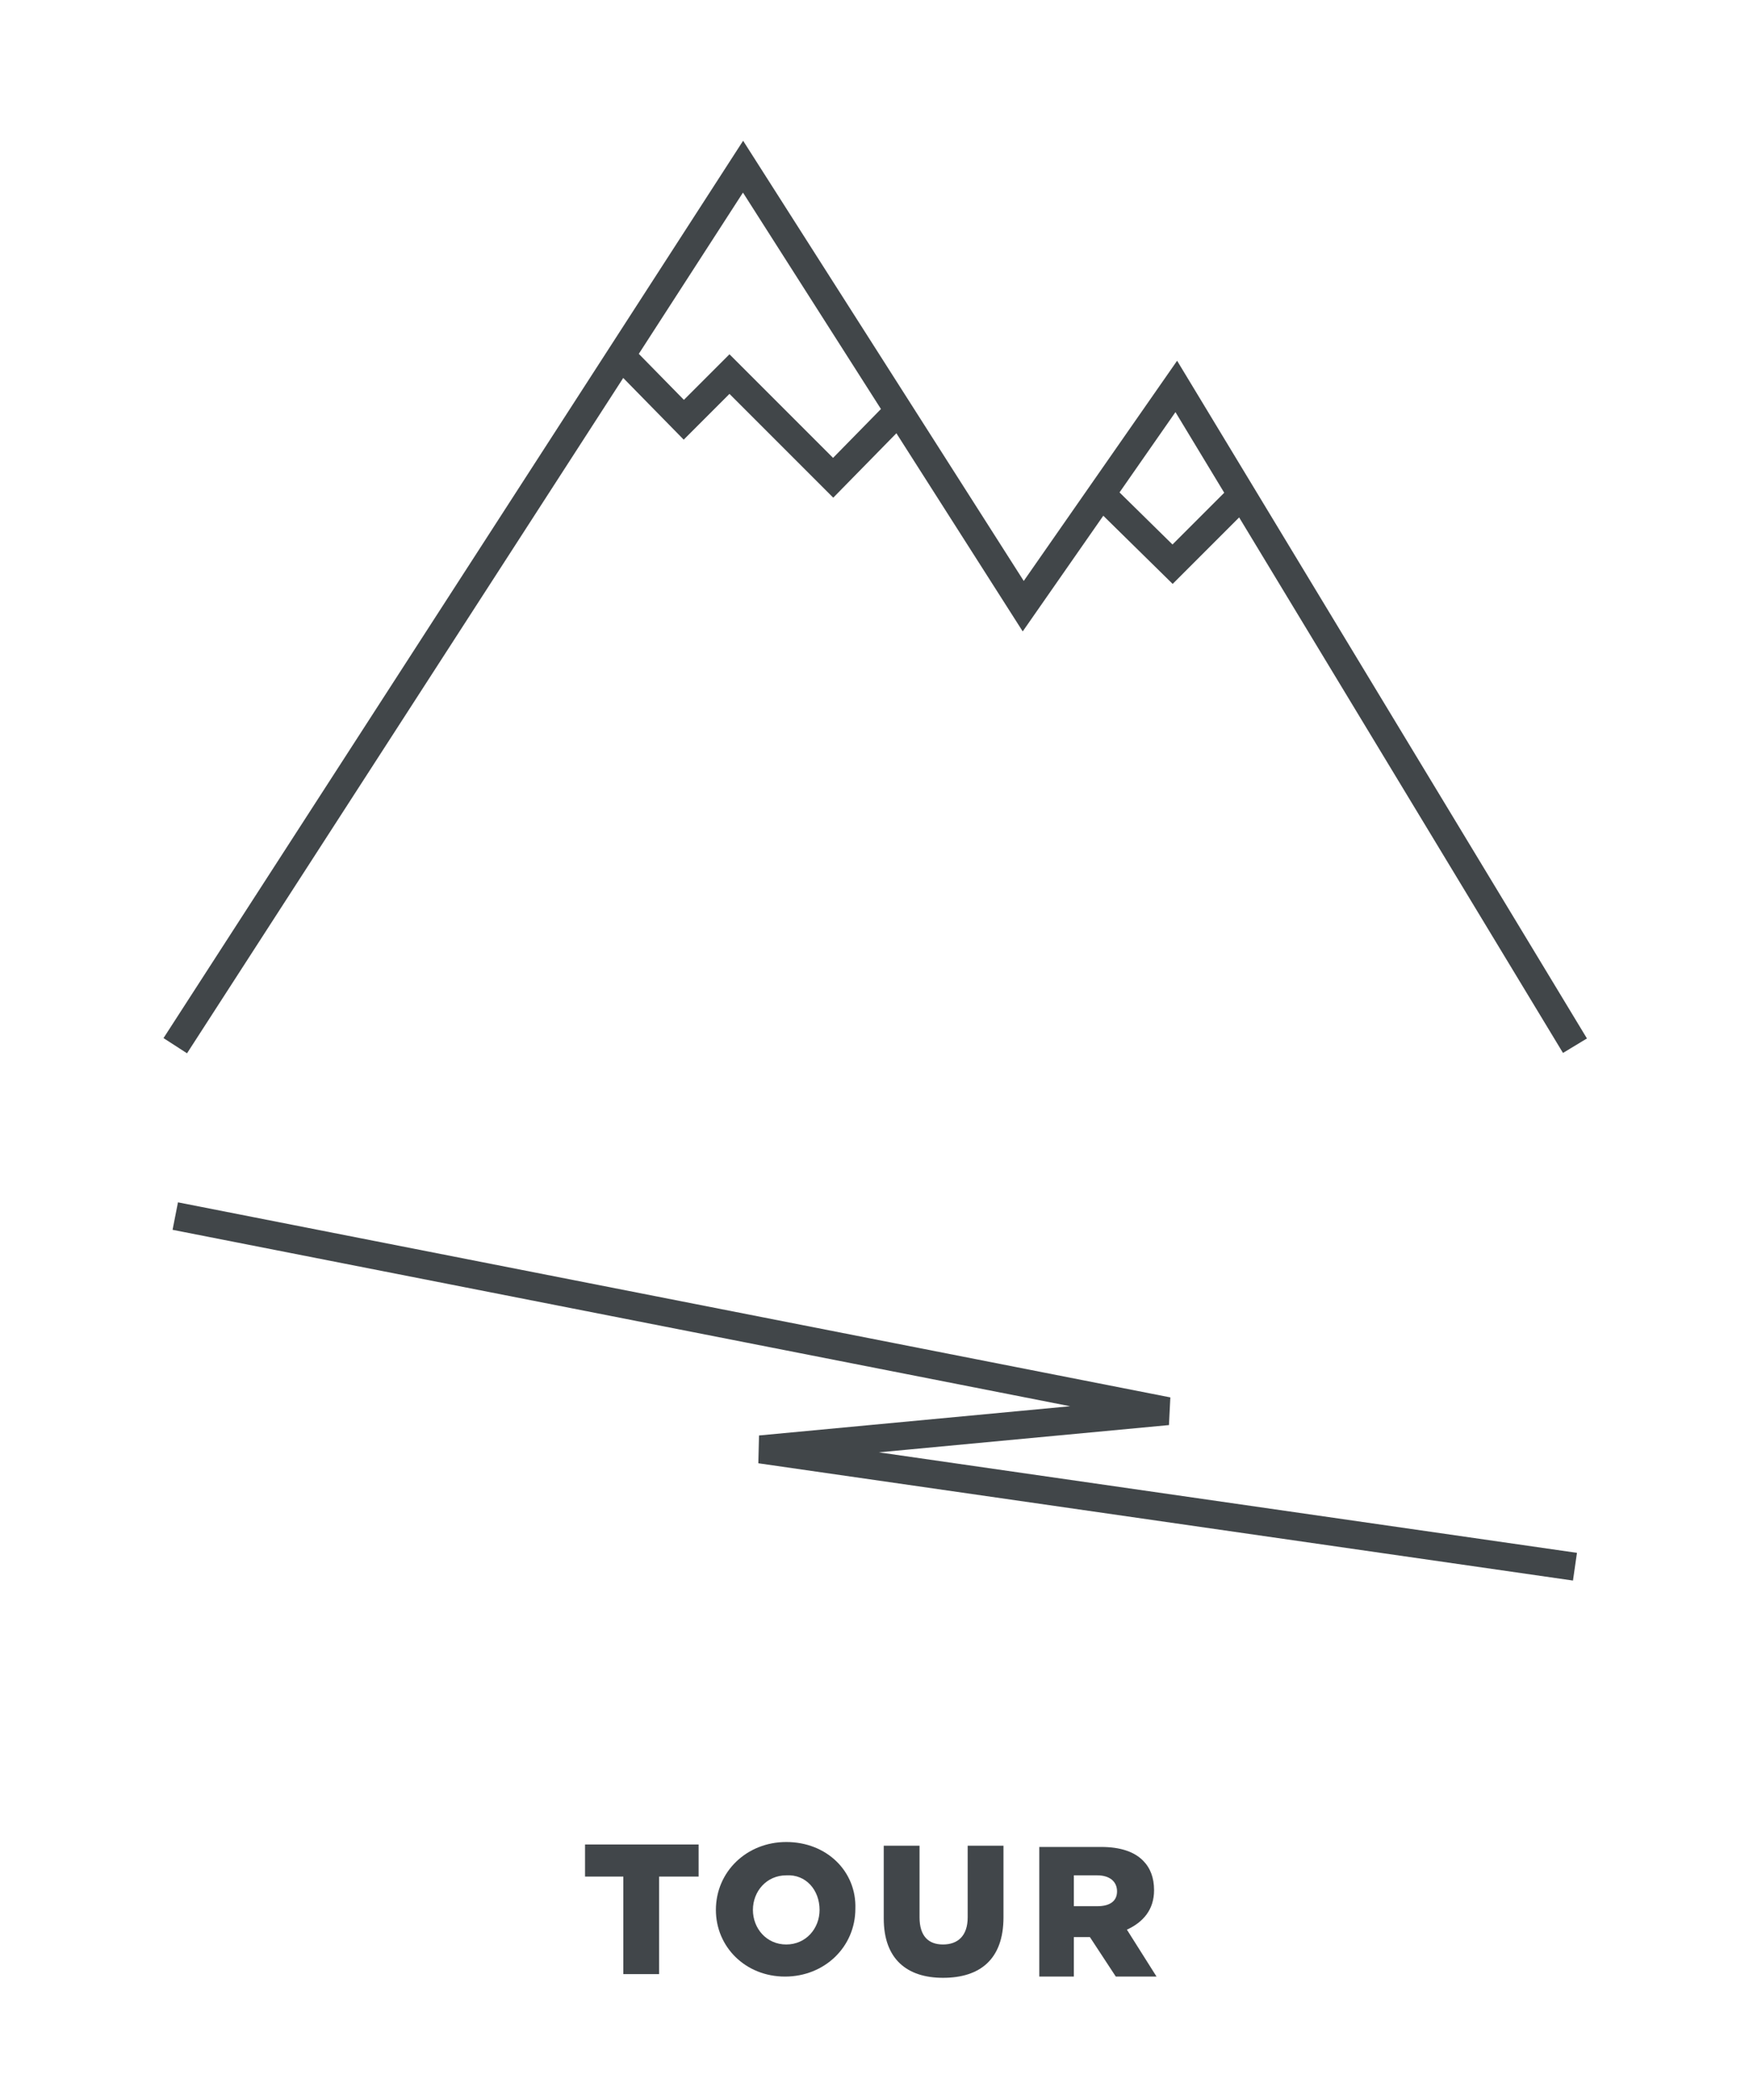 <svg xml:space="preserve" style="enable-background:new 0 0 141.7 170.1;" viewBox="0 0 141.7 170.1" y="0px" x="0px" xmlns:xlink="http://www.w3.org/1999/xlink" xmlns="http://www.w3.org/2000/svg" id="Ebene_1" version="1.1">
<style type="text/css">
	.st0{fill:none;stroke:#CAC9C9;stroke-width:2.268;stroke-miterlimit:10;}
	.st1{fill:none;stroke:#CAC9C9;stroke-width:2.268;stroke-linejoin:bevel;stroke-miterlimit:10;}
	.st2{fill:none;stroke:#414649;stroke-width:2.268;stroke-miterlimit:10;}
	.st3{fill:#CAC9C9;}
	.st4{fill:none;stroke:#414649;stroke-width:2.268;stroke-linejoin:bevel;stroke-miterlimit:10;}
	.st5{fill:#414649;}
	.st6{fill:none;stroke:#CAC9C9;stroke-width:1.984;stroke-miterlimit:10;}
	.st7{fill:none;stroke:#414649;stroke-width:1.984;stroke-miterlimit:10;}
	.st8{fill:#41464A;}
</style>
<g>
	<polyline points="127.6,126.9 61.6,117.4 94.6,114.3 14.2,98.5" class="st4"></polyline>
	<polyline points="14.2,84.7 60.2,13.5 82.9,49.1 95.3,31.3 127.6,84.7" class="st2"></polyline>
	<polyline points="50.4,28.9 55.4,34 59.1,30.3 67.5,38.7 72.5,33.6" class="st2"></polyline>
	<polyline points="89.2,40 95,45.7 100.4,40.3" class="st2"></polyline>
</g>
<g>
	<polygon points="47.4,152 50.5,152 50.5,159.9 53.4,159.9 53.4,152 56.6,152 56.6,149.4 47.4,149.4" class="st8"></polygon>
	<path d="M63.7,149.2c-3.2,0-5.7,2.4-5.7,5.5v0c0,3,2.4,5.4,5.6,5.4c3.2,0,5.7-2.4,5.7-5.5v0
		C69.4,151.6,67,149.2,63.7,149.2z M66.4,154.7c0,1.5-1.1,2.8-2.7,2.8c-1.6,0-2.7-1.3-2.7-2.8v0c0-1.5,1.1-2.8,2.7-2.8
		C65.3,151.8,66.4,153.1,66.4,154.7L66.4,154.7z" class="st8"></path>
	<path d="M78.4,155.3c0,1.5-0.8,2.2-2,2.2c-1.2,0-1.9-0.7-1.9-2.2v-5.8h-2.9v5.9c0,3.3,1.9,4.8,4.8,4.8
		c3,0,4.9-1.5,4.9-4.9v-5.8h-2.9V155.3z" class="st8"></path>
	<path d="M91.3,156.3c1.3-0.6,2.2-1.6,2.2-3.2v0c0-1-0.3-1.8-0.9-2.4c-0.7-0.7-1.8-1.1-3.4-1.1h-5v10.5H87v-3.2h1.3
		l2.1,3.2h3.3L91.3,156.3z M90.5,153.2c0,0.8-0.6,1.2-1.6,1.2H87v-2.5h1.9C89.9,151.9,90.5,152.4,90.5,153.2L90.5,153.2z" class="st8"></path>
</g>
</svg>
